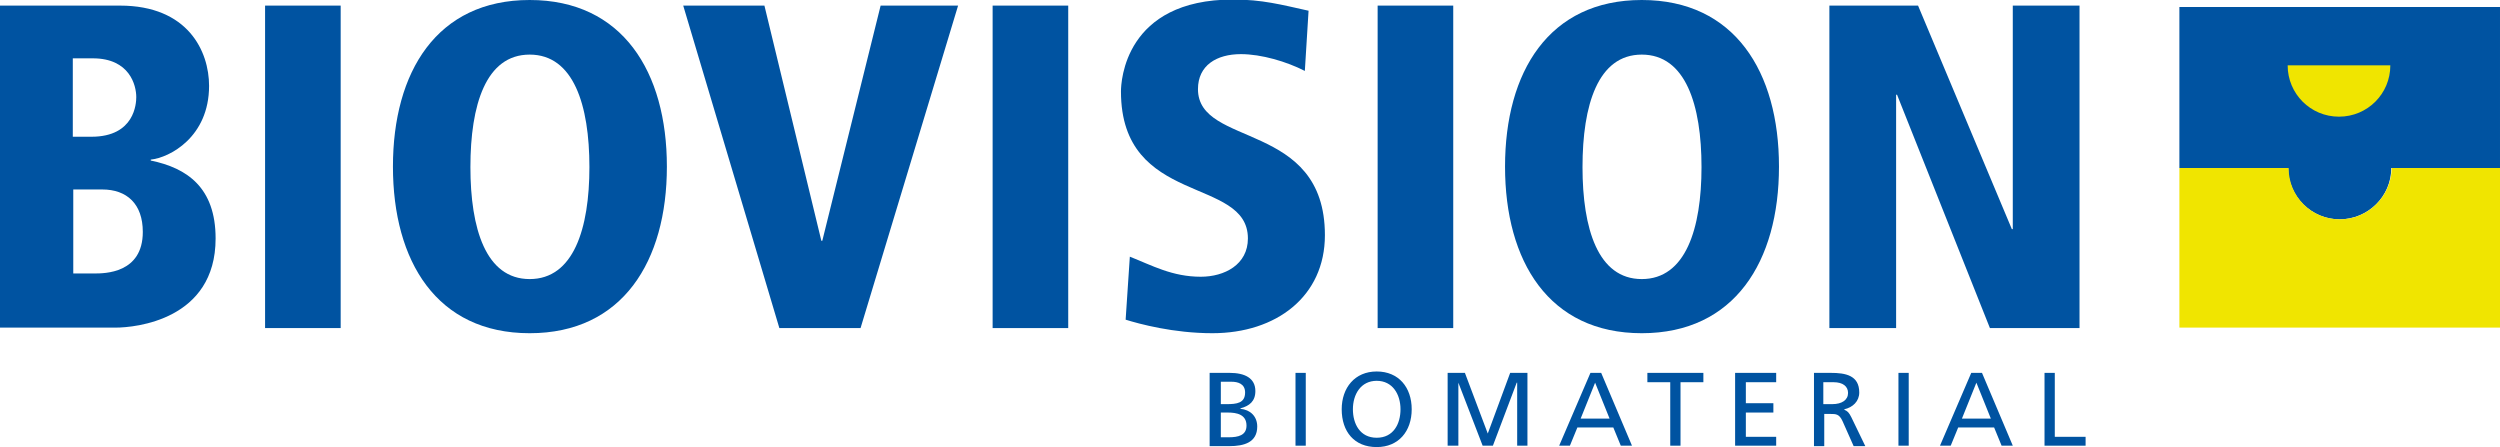 <?xml version="1.0" encoding="utf-8"?>
<!-- Generator: Adobe Illustrator 22.1.0, SVG Export Plug-In . SVG Version: 6.00 Build 0)  -->
<svg version="1.1" id="Ebene_1" xmlns="http://www.w3.org/2000/svg" xmlns:xlink="http://www.w3.org/1999/xlink" x="0px" y="0px"
	 viewBox="0 0 535.7 95.8" style="enable-background:new 0 0 535.7 95.8;" xml:space="preserve">
<style type="text/css">
	.st0{fill:#0053A1;}
	.st1{fill:#F0E500;}
	.st2{fill-rule:evenodd;clip-rule:evenodd;fill:#F0E500;}
</style>
<g>
	<g>
		<path class="st0" d="M467,1.5V36h23.3h0c0,6.1,5,11,11,11c6.1,0,11.1-4.9,11.1-11h23.3V1.5H467z"/>
		<path class="st1" d="M501.4,47c-6.1,0-11-4.9-11-11h0H467v11.1v23.1h68.8V47.1V36h-23.3C512.4,42.1,507.4,47,501.4,47z"/>
	</g>
	<g>
		<path class="st0" d="M0,1.2h25.7c14.6,0,19.1,9.8,19.1,17.2c0,11-8.5,15.4-12.5,15.8v0.2c7.8,1.6,13.9,5.8,13.9,16.7
			c0,17.5-17.3,19.1-21.4,19.1H0V1.2z M15.6,29.3h4c9.3,0,9.6-7.2,9.6-8.5c0-2.5-1.4-8.3-9.3-8.3h-4.3V29.3z M15.6,58.6h4.6
			c2.2,0,10.4,0,10.4-8.9c0-6-3.4-9.1-8.7-9.1h-6.2V58.6z"/>
		<path class="st0" d="M56.8,1.2h16.2v69.1H56.8V1.2z"/>
		<path class="st0" d="M113.5,0c19.9,0,29.4,15.4,29.4,35.7c0,20.3-9.5,35.7-29.4,35.7c-19.9,0-29.3-15.4-29.3-35.7
			C84.2,15.4,93.6,0,113.5,0z M113.5,59.8c9.4,0,12.8-10.8,12.8-24c0-13.3-3.4-24.1-12.8-24.1c-9.4,0-12.7,10.8-12.7,24.1
			C100.8,49,104.1,59.8,113.5,59.8z"/>
		<path class="st0" d="M146.4,1.2h17.4L176,51.6h0.2l12.5-50.4h16.6l-20.9,69.1H167L146.4,1.2z"/>
		<path class="st0" d="M212.7,1.2h16.2v69.1h-16.2V1.2z"/>
		<path class="st0" d="M279.6,15.2c-3.9-2-9.3-3.6-13.7-3.6c-5.2,0-9.2,2.4-9.2,7.5c0,12.6,27.2,6.7,27.2,31.3
			c0,13.1-10.4,21-24.1,21c-8.4,0-15.7-2-18.6-2.9l0.9-13.5c4.8,1.9,9.1,4.3,15.2,4.3c5.1,0,10.1-2.6,10.1-8.2
			c0-13.4-27.2-6.8-27.2-31.5c0-2.1,0.8-19.7,24-19.7c6.3,0,10.3,1.1,16.2,2.4L279.6,15.2z"/>
		<path class="st0" d="M295.2,1.2h16.2v69.1h-16.2V1.2z"/>
		<path class="st0" d="M351.8,0c19.9,0,29.4,15.4,29.4,35.7c0,20.3-9.5,35.7-29.4,35.7c-19.9,0-29.3-15.4-29.3-35.7
			C322.5,15.4,331.9,0,351.8,0z M351.8,59.8c9.4,0,12.8-10.8,12.8-24c0-13.3-3.4-24.1-12.8-24.1c-9.4,0-12.7,10.8-12.7,24.1
			C339.1,49,342.4,59.8,351.8,59.8z"/>
		<path class="st0" d="M392,1.2h19l20.1,47.9h0.2V1.2h14.3v69.1h-19.2l-19.9-50h-0.2v50H392V1.2z"/>
	</g>
	<path class="st2" d="M512.2,14c0,6.1-4.9,11-11,11c-6.1,0-11-4.9-11-11H512.2L512.2,14L512.2,14z"/>
</g>
<g>
	<g>
		<path class="st0" d="M261.6,93.7h1.7c2,0,3.8-0.4,3.8-2.5c0-2.4-2.1-2.8-4-2.8h-1.5V93.7z M261.6,86.6h1.2c2.2,0,4-0.2,4-2.5
			c0-1.9-1.6-2.3-2.9-2.3h-2.3V86.6z M259.3,79.9h4.2c3.2,0,5.5,1.1,5.5,3.9c0,2.2-1.3,3.2-3.2,3.7v0.1c2.1,0.2,3.6,1.6,3.6,3.8
			c0,3.4-2.8,4.2-6,4.2h-4.2V79.9z"/>
	</g>
	<rect x="277.6" y="79.9" class="st0" width="2.2" height="15.6"/>
	<g>
		<path class="st0" d="M295,93.8c3.6,0,5.1-3,5.1-6.1c0-3.2-1.7-6.1-5.1-6.1c-3.4,0-5.1,2.9-5.1,6.1C289.9,90.8,291.4,93.8,295,93.8
			 M295,79.6c4.7,0,7.5,3.4,7.5,8.1c0,4.7-2.8,8.1-7.5,8.1c-4.8,0-7.5-3.3-7.5-8.1C287.5,83.1,290.3,79.6,295,79.6"/>
	</g>
	<polygon class="st0" points="323.6,79.9 318.8,92.9 313.9,79.9 310.2,79.9 310.2,95.5 312.5,95.5 312.5,82 312.5,82 317.7,95.5 
		319.9,95.5 325,82 325.1,82 325.1,95.5 327.3,95.5 327.3,79.9 	"/>
	<path class="st0" d="M341.8,82l3.1,7.7h-6.2L341.8,82z M340.8,79.9l-6.7,15.6h2.3l1.6-3.9h7.7l1.6,3.9h2.4l-6.6-15.6H340.8z"/>
	<polygon class="st0" points="353,79.9 353,81.9 357.9,81.9 357.9,95.5 360.1,95.5 360.1,81.9 365,81.9 365,79.9 	"/>
	<polygon class="st0" points="371.8,79.9 371.8,95.5 380.6,95.5 380.6,93.6 374.1,93.6 374.1,88.4 380,88.4 380,86.4 374.1,86.4 
		374.1,81.9 380.6,81.9 380.6,79.9 	"/>
	<g>
		<path class="st0" d="M390.7,86.6h1.9c2.1,0,3.4-0.9,3.4-2.4c0-1.4-1.1-2.3-3.1-2.3h-2.2V86.6z M388.5,79.9h3.8
			c3.1,0,6.1,0.5,6.1,4.2c0,1.9-1.4,3.2-3.2,3.6v0.1c0.7,0.3,1,0.6,1.5,1.6l3,6.2h-2.5l-2.4-5.4c-0.7-1.5-1.4-1.5-2.6-1.5h-1.3v6.9
			h-2.2V79.9z"/>
	</g>
	<rect x="406.8" y="79.9" class="st0" width="2.2" height="15.6"/>
	<path class="st0" d="M423.5,82l3.1,7.7h-6.2L423.5,82z M422.4,79.9l-6.7,15.6h2.3l1.6-3.9h7.7l1.6,3.9h2.4l-6.6-15.6H422.4z"/>
	<polygon class="st0" points="438.1,79.9 438.1,95.5 446.9,95.5 446.9,93.6 440.3,93.6 440.3,79.9 	"/>
</g>
</svg>
